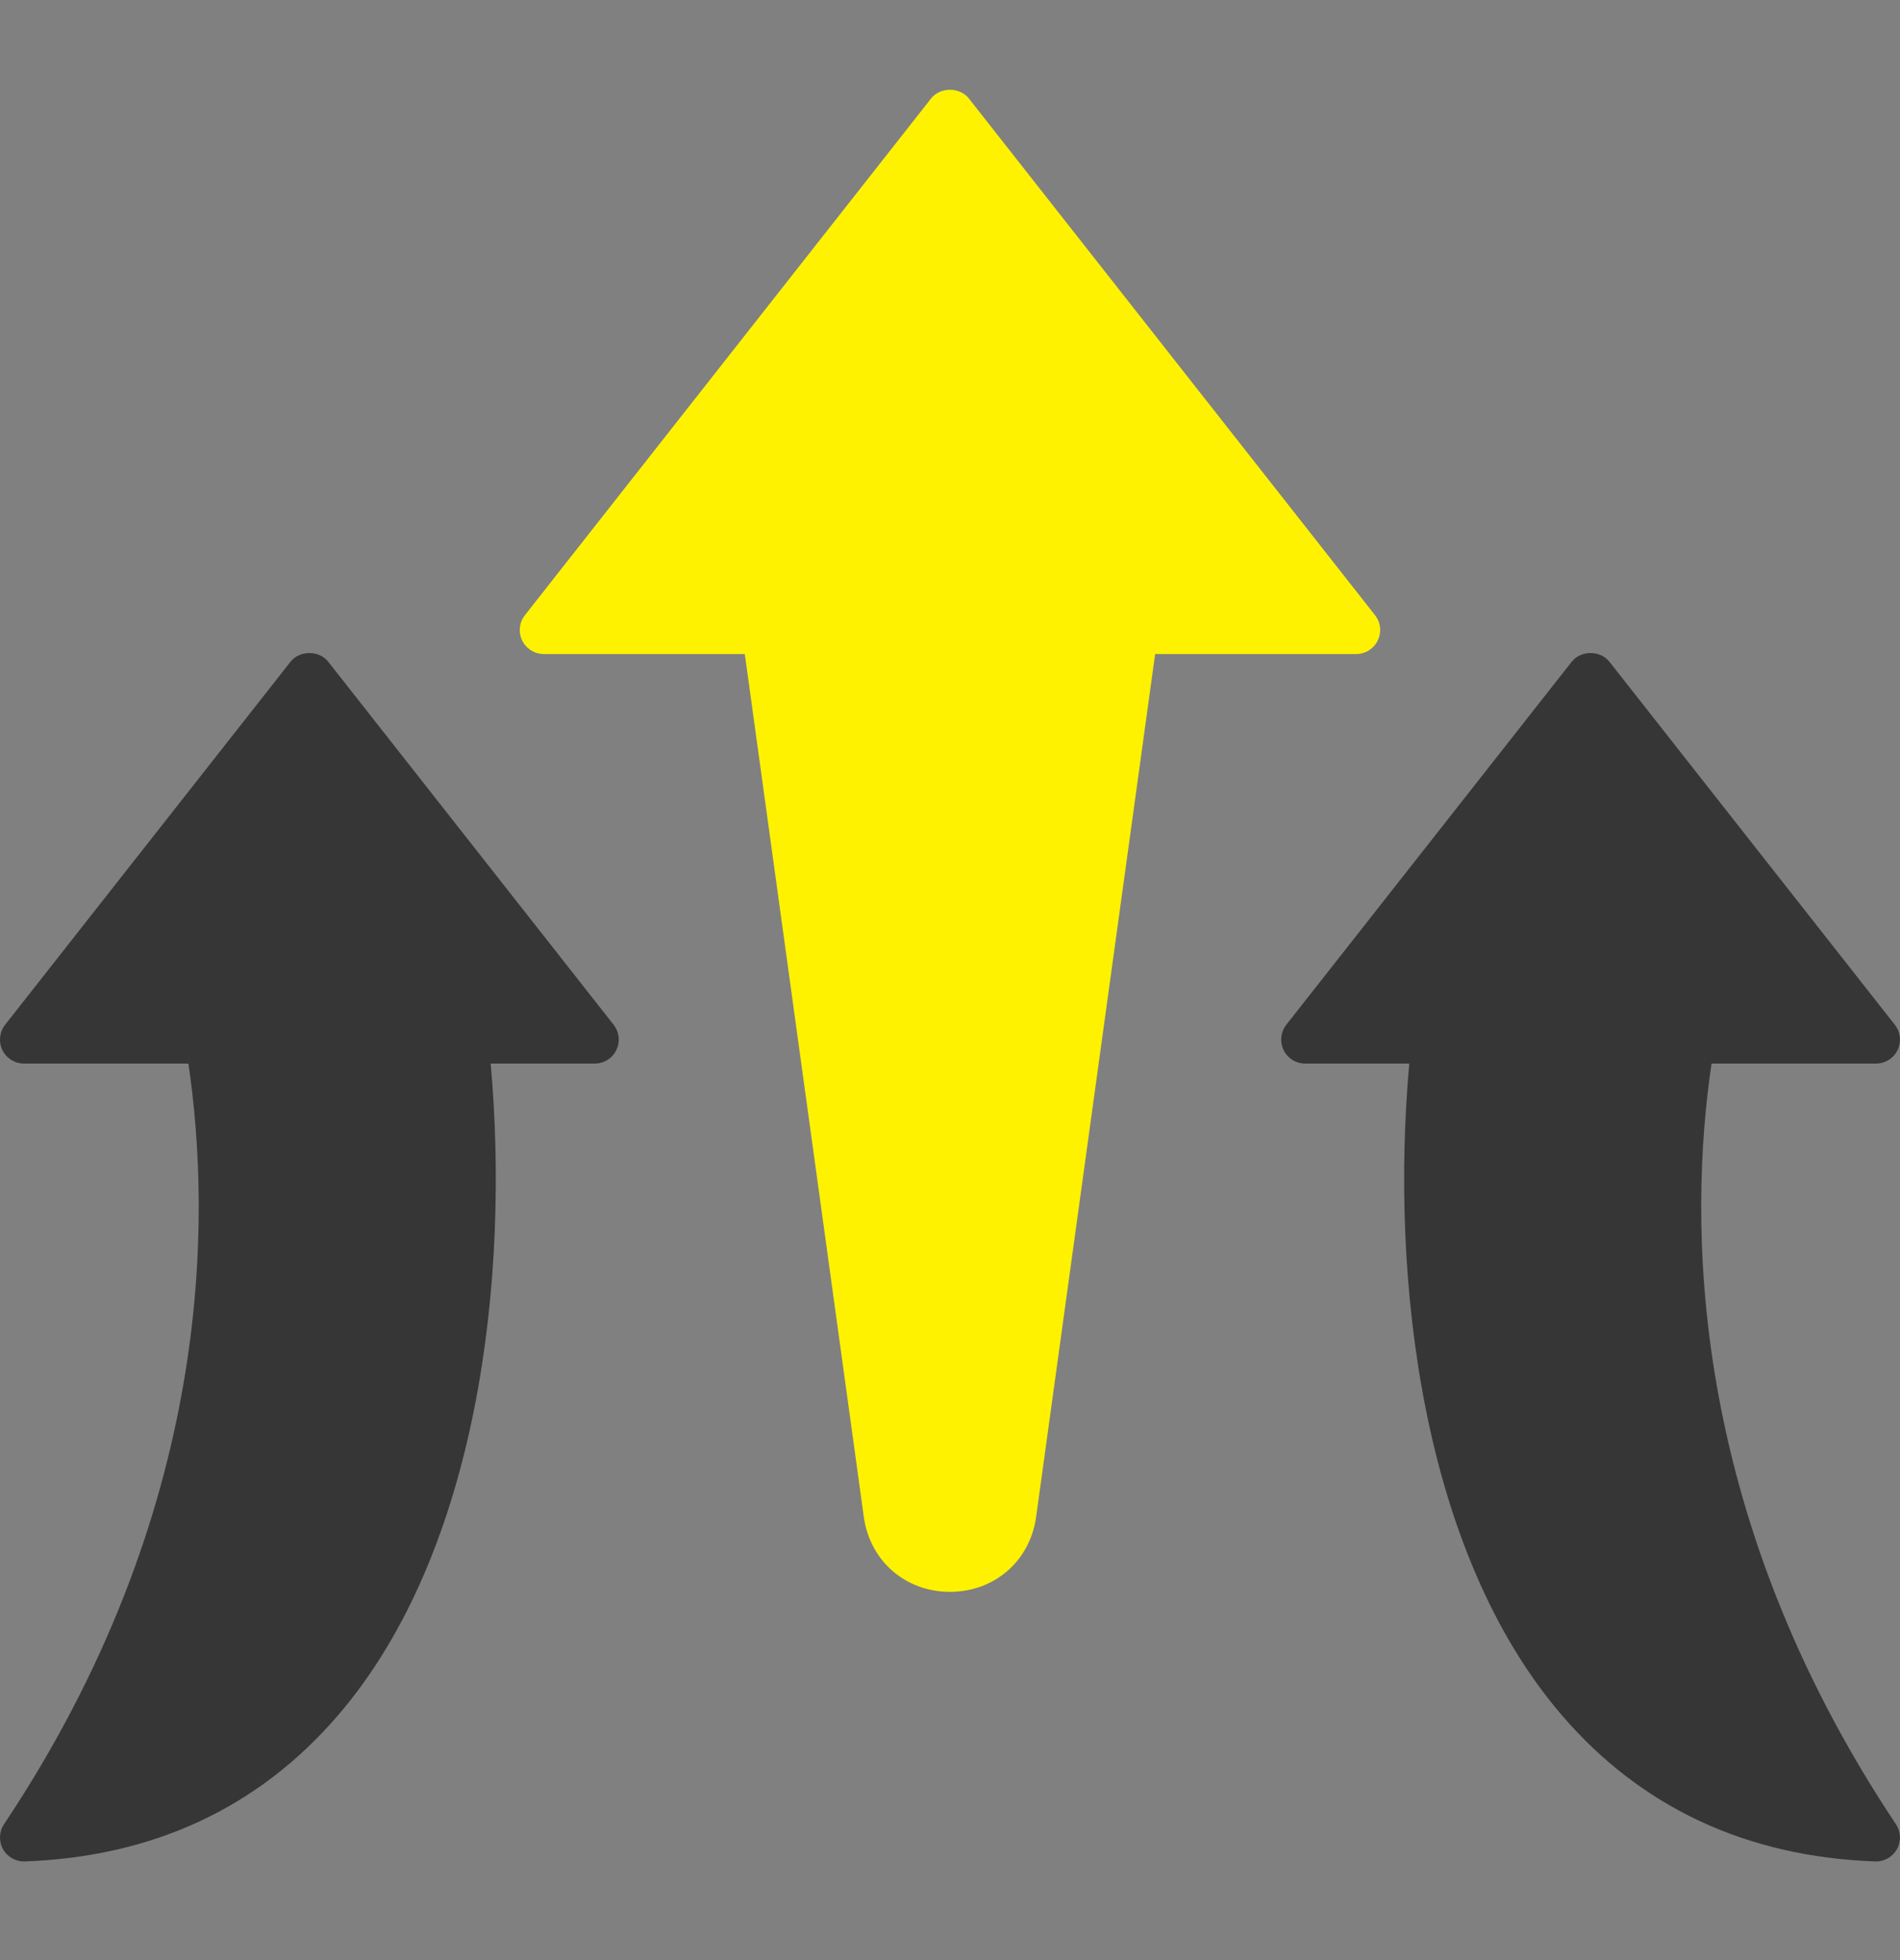 <svg width="32" height="33" viewBox="0 0 32 33" fill="none" xmlns="http://www.w3.org/2000/svg">
<rect x="0" y="0" width="32" height="33" fill="#808080" stroke="none"/>
<path d="M23.204 10.783C23.272 10.645 23.254 10.479 23.159 10.358L16.317 1.657C16.163 1.463 15.835 1.463 15.682 1.657L8.84 10.358C8.745 10.479 8.727 10.645 8.794 10.783C8.862 10.922 9.003 11.011 9.157 11.011H12.544L14.548 25.536C14.651 26.28 15.248 26.8 15.999 26.8C16.751 26.8 17.348 26.28 17.451 25.536L19.455 11.011H22.842C22.996 11.011 23.137 10.922 23.204 10.783Z" fill="#FEF200"/>
<path d="M5.528 11.141C5.374 10.946 5.047 10.946 4.893 11.141L0.086 17.253C-0.009 17.375 -0.027 17.54 0.04 17.679C0.108 17.818 0.249 17.906 0.403 17.906H3.173C3.564 20.547 3.584 25.442 0.068 30.712C-0.016 30.838 -0.023 31.001 0.051 31.133C0.125 31.265 0.267 31.345 0.418 31.339C2.578 31.26 4.35 30.436 5.685 28.888C8.072 26.12 8.585 21.487 8.264 17.906H10.018C10.172 17.906 10.313 17.818 10.38 17.679C10.448 17.54 10.43 17.375 10.335 17.253L5.528 11.141Z" fill="#363636"/>
<path d="M31.931 30.712C28.415 25.442 28.435 20.547 28.826 17.906H31.596C31.75 17.906 31.891 17.818 31.959 17.679C32.026 17.54 32.008 17.375 31.913 17.253L27.106 11.141C26.952 10.946 26.625 10.946 26.471 11.141L21.664 17.253C21.569 17.375 21.551 17.54 21.619 17.679C21.686 17.818 21.827 17.906 21.981 17.906H23.735C23.414 21.487 23.927 26.12 26.314 28.888C27.649 30.436 29.421 31.26 31.581 31.339C31.732 31.345 31.874 31.265 31.948 31.133C32.022 31.001 32.015 30.838 31.931 30.712Z" fill="#363636"/>
</svg>
